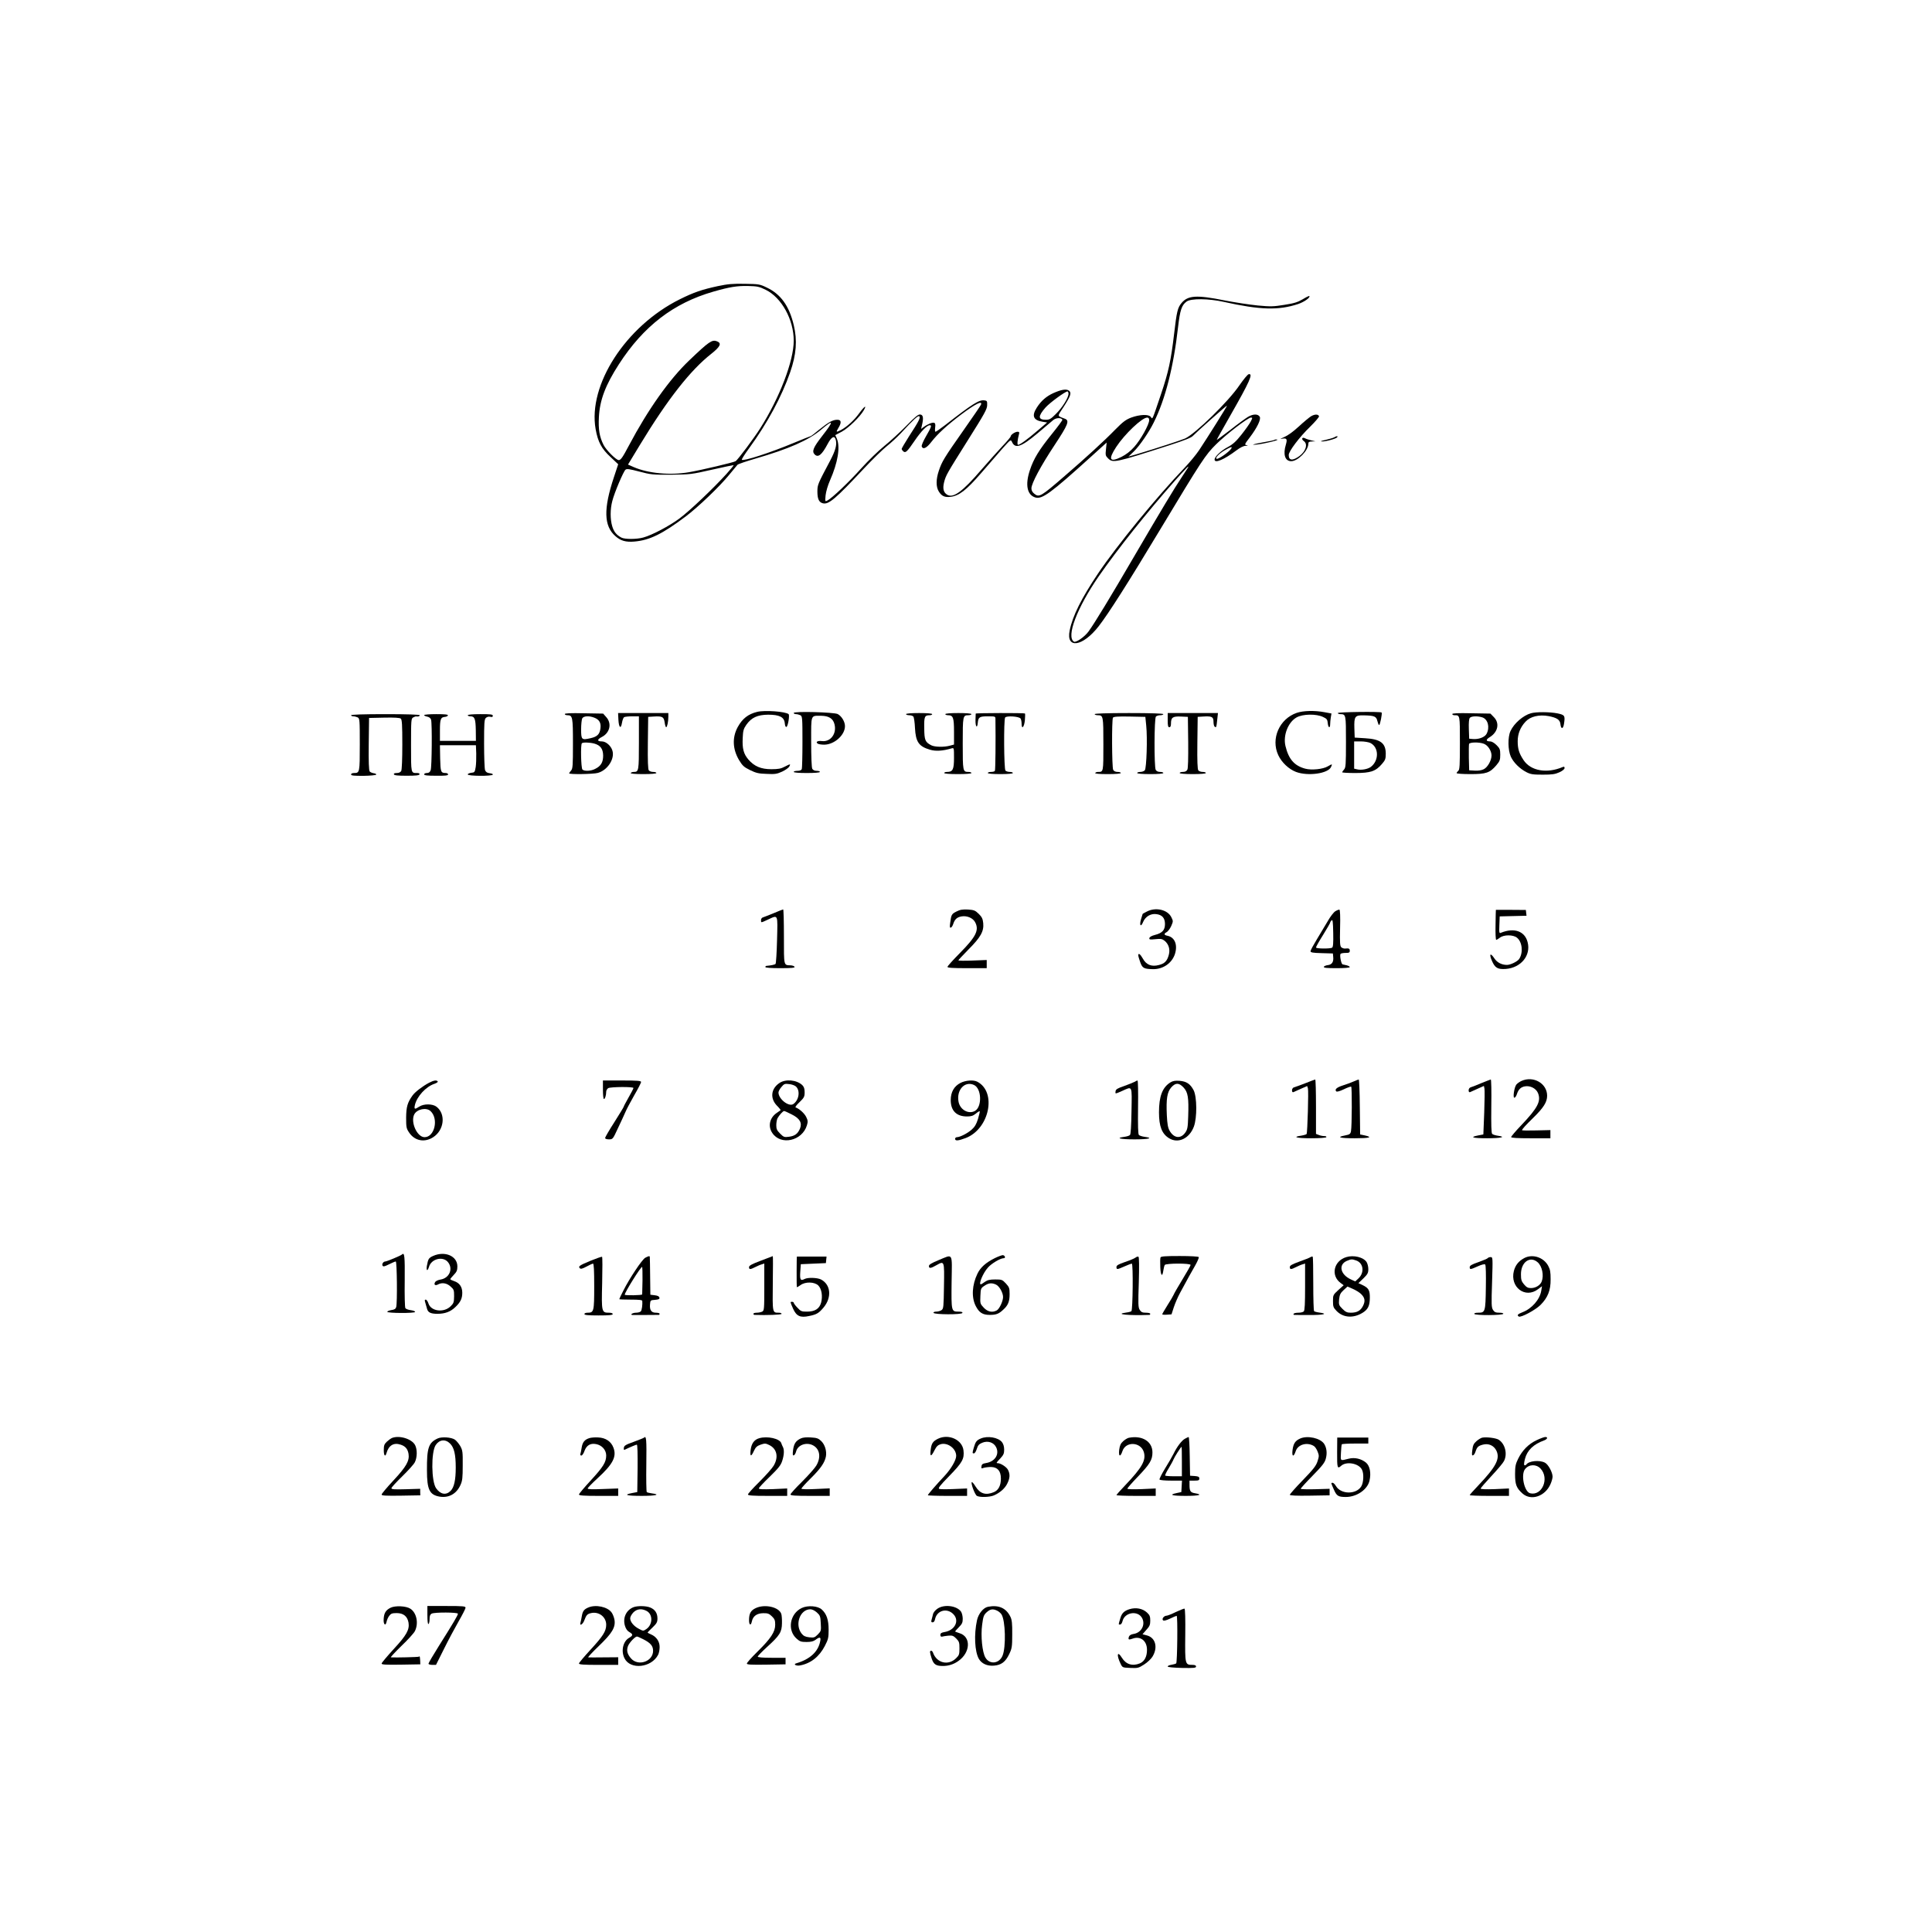 <?xml version="1.0" encoding="UTF-8" standalone="no"?> <svg xmlns="http://www.w3.org/2000/svg" version="1.0" width="1772pt" height="1772pt" viewBox="0 0 1772 1772" preserveAspectRatio="xMidYMid meet"><g transform="translate(0,1772) scale(0.1,-0.1)" fill="#000000" stroke="none"><path d="M6585 15096 c-147 -32 -219 -56 -350 -121 -495 -246 -844 -785 -772 -1191 21 -118 55 -181 138 -257 l69 -65 -39 -118 c-97 -291 -93 -448 13 -541 48 -43 96 -57 175 -50 139 12 256 69 470 230 114 86 309 272 398 381 37 45 71 86 77 93 6 7 81 32 166 57 306 89 486 168 601 265 117 99 120 83 9 -59 -80 -103 -96 -140 -68 -168 32 -32 66 -4 119 96 36 68 64 81 75 36 11 -44 -3 -96 -52 -189 -116 -219 -116 -220 -117 -282 0 -69 14 -100 50 -109 53 -14 116 40 377 319 77 82 171 174 210 205 39 31 95 83 126 116 120 130 162 168 172 158 12 -12 -4 -45 -94 -183 -37 -58 -68 -111 -68 -116 0 -6 7 -16 15 -23 21 -17 34 -5 107 102 58 85 111 138 136 138 20 0 14 -17 -34 -100 -26 -45 -44 -86 -40 -95 12 -31 45 -15 90 44 56 72 140 149 269 247 133 100 201 134 184 92 -2 -7 -74 -112 -159 -233 -179 -255 -199 -288 -227 -372 -27 -79 -27 -148 -1 -190 26 -43 54 -56 107 -50 79 9 146 61 282 218 68 79 157 181 197 227 74 82 74 83 86 58 29 -64 84 -46 231 77 66 56 133 112 148 125 27 21 71 23 83 3 3 -4 -40 -62 -95 -130 -119 -147 -169 -229 -203 -333 -45 -134 -26 -229 51 -251 61 -18 143 42 505 370 l148 134 -6 -60 c-6 -55 -5 -61 19 -85 45 -44 61 -41 559 119 145 47 204 70 220 88 30 32 305 277 312 277 5 0 -175 -287 -256 -409 -28 -42 -88 -114 -133 -161 -255 -266 -621 -713 -794 -970 -152 -227 -233 -388 -260 -522 -36 -172 118 -151 265 37 90 115 273 403 569 895 377 626 410 677 509 775 92 91 292 245 319 245 16 0 16 -2 -2 -37 -11 -21 -49 -75 -85 -120 -50 -63 -78 -88 -126 -114 -62 -33 -120 -88 -120 -114 0 -38 87 -1 200 84 33 25 66 42 85 42 22 1 24 3 8 6 -20 4 -18 9 29 70 69 91 106 168 92 191 -17 27 -60 26 -107 -1 -23 -14 -97 -68 -164 -121 -68 -52 -123 -93 -123 -90 0 3 56 103 125 224 178 312 211 386 168 378 -10 -2 -48 -48 -86 -103 -100 -148 -404 -444 -498 -487 -40 -17 -251 -86 -436 -142 l-83 -24 50 48 c51 49 139 177 182 265 106 212 182 511 223 875 18 156 33 201 78 234 40 30 203 28 342 -3 333 -74 500 -79 680 -20 57 19 116 61 104 74 -3 2 -30 -11 -61 -30 -46 -27 -78 -37 -168 -51 -98 -16 -126 -17 -243 -6 -72 7 -211 28 -307 47 -255 51 -334 46 -393 -24 -36 -43 -44 -77 -68 -281 -29 -246 -51 -349 -120 -554 -85 -251 -77 -233 -94 -210 -19 26 -101 23 -180 -6 -49 -19 -75 -38 -145 -109 -103 -106 -277 -265 -464 -426 -219 -190 -235 -199 -279 -164 -18 14 -27 30 -27 50 0 45 86 206 214 399 122 185 137 222 94 239 -75 29 -73 17 -12 110 65 101 74 129 48 148 -24 18 -70 10 -144 -23 -63 -29 -111 -70 -151 -133 -48 -75 -32 -115 52 -129 l43 -7 -88 -75 c-92 -79 -162 -130 -179 -130 -9 0 -5 46 9 98 5 17 2 22 -13 22 -22 0 -63 -27 -63 -42 0 -6 -33 -45 -73 -87 -39 -42 -128 -140 -196 -219 -176 -205 -260 -265 -316 -228 -32 21 -40 56 -26 113 17 65 23 75 219 387 151 240 176 284 176 320 1 37 -1 41 -26 44 -49 6 -109 -32 -361 -228 -43 -33 -82 -60 -87 -60 -4 0 -6 17 -3 39 4 27 1 40 -9 43 -15 6 -59 -11 -97 -39 l-23 -17 8 34 c16 67 11 95 -15 98 -19 3 -45 -18 -131 -106 -59 -60 -150 -143 -201 -184 -52 -42 -146 -133 -209 -203 -114 -127 -267 -272 -310 -295 -23 -12 -23 -12 -18 46 4 36 20 91 41 139 71 161 95 303 63 380 l-15 34 60 32 c61 33 168 137 202 197 30 53 4 36 -43 -29 -46 -64 -114 -125 -167 -153 -45 -23 -47 -21 -24 18 31 50 28 76 -9 76 -42 0 -82 -22 -167 -91 -39 -33 -74 -59 -77 -59 -3 0 -75 -29 -160 -64 -211 -88 -458 -168 -472 -153 -4 3 27 52 69 109 167 230 296 469 374 693 57 164 67 293 33 434 -42 176 -120 284 -248 344 -64 31 -73 32 -202 34 -110 2 -155 -2 -245 -21z m438 -34 c146 -72 257 -273 257 -467 0 -185 -129 -522 -307 -803 -59 -93 -206 -289 -226 -302 -20 -12 -308 -80 -427 -101 -174 -30 -375 -11 -508 47 l-52 23 109 180 c256 422 464 686 655 836 83 66 98 97 51 115 -44 17 -73 -3 -253 -175 -182 -173 -380 -453 -553 -780 -57 -108 -75 -135 -94 -135 -24 0 -116 93 -139 139 -38 75 -49 143 -43 255 8 157 60 294 184 486 225 348 500 560 865 665 150 43 217 54 319 52 85 -2 103 -6 162 -35z m2777 -954 c0 -36 -57 -127 -116 -185 -46 -46 -58 -53 -92 -53 -72 0 -73 32 -3 112 39 44 181 148 202 148 5 0 9 -10 9 -22z m740 -242 c0 -40 -79 -181 -137 -245 -36 -41 -75 -70 -118 -92 -108 -53 -123 -24 -47 92 77 117 236 269 284 269 12 0 18 -7 18 -24z m753 -260 c-17 -29 -117 -100 -134 -94 -18 6 22 48 74 78 57 33 72 37 60 16z m-4631 -234 c-116 -128 -331 -333 -427 -405 -93 -70 -256 -156 -335 -177 -61 -17 -169 -17 -200 -1 -46 24 -70 54 -85 105 -19 64 -19 156 1 231 19 76 102 271 121 287 12 10 38 6 126 -17 106 -28 122 -30 292 -29 175 2 186 3 375 46 107 24 197 43 199 42 2 -2 -28 -39 -67 -82z m4232 56 c-4 -7 -29 -44 -54 -83 -71 -106 -195 -313 -430 -715 -226 -388 -370 -625 -427 -703 -36 -49 -115 -103 -133 -92 -73 45 29 312 228 600 170 245 443 588 700 878 104 116 135 148 116 115z"></path><path d="M12023 13901 c-17 -11 -68 -53 -112 -94 -51 -47 -100 -82 -133 -96 -29 -12 -41 -19 -26 -16 50 10 57 0 42 -52 -28 -91 -8 -153 49 -153 61 0 157 98 157 160 0 16 7 20 33 21 l32 1 -38 9 c-21 5 -47 13 -57 19 -28 15 -37 -8 -11 -26 38 -27 18 -93 -41 -137 -62 -45 -98 -42 -98 10 0 34 97 163 197 260 47 46 83 89 81 95 -7 21 -41 20 -75 -1z"></path><path d="M12237 13709 c-10 -6 -46 -16 -80 -24 -42 -9 -52 -14 -31 -14 36 -1 131 26 139 39 8 13 -5 12 -28 -1z"></path><path d="M11688 13685 c-2 -3 -54 -14 -114 -24 -60 -11 -94 -20 -76 -20 18 -1 67 6 108 15 81 16 130 32 103 33 -9 1 -18 -1 -21 -4z"></path><path d="M6945 11191 c-84 -21 -135 -61 -179 -140 -51 -95 -47 -200 11 -300 33 -54 45 -66 102 -94 55 -27 79 -33 153 -35 76 -4 94 -1 142 21 30 14 59 35 65 46 15 26 10 26 -42 -1 -33 -18 -59 -23 -122 -23 -95 0 -157 26 -211 89 -44 51 -57 101 -52 197 3 67 7 83 33 121 47 67 103 92 200 93 105 0 148 -22 153 -79 2 -23 8 -36 15 -33 14 4 31 107 20 117 -29 24 -217 38 -288 21z"></path><path d="M11894 11182 c-160 -55 -240 -238 -170 -388 31 -67 97 -129 163 -154 110 -41 294 -15 321 45 14 30 12 30 -30 6 -43 -26 -150 -37 -207 -21 -100 27 -152 87 -181 208 -23 97 24 218 102 262 57 32 181 34 243 4 35 -16 40 -24 43 -57 4 -43 22 -51 22 -9 0 15 3 43 6 63 l6 35 -65 12 c-91 17 -193 14 -253 -6z"></path><path d="M7280 11181 c0 -6 9 -11 21 -11 11 0 29 -5 40 -10 18 -10 19 -24 19 -245 0 -128 -3 -240 -6 -249 -4 -10 -18 -16 -40 -16 -19 0 -34 -4 -34 -10 0 -6 47 -10 120 -10 73 0 120 4 120 10 0 6 -13 10 -30 10 -19 0 -33 7 -40 19 -6 12 -10 109 -10 246 0 257 -7 240 92 240 70 -1 109 -25 122 -78 22 -87 -37 -164 -116 -154 -40 5 -61 -9 -37 -24 8 -5 34 -9 58 -9 92 0 191 87 191 170 0 41 -31 92 -67 111 -36 17 -403 27 -403 10z"></path><path d="M12270 11180 c0 -5 10 -10 23 -10 52 -1 52 -2 52 -254 0 -209 -2 -236 -17 -253 -10 -11 -18 -23 -18 -26 0 -4 54 -7 120 -7 141 0 188 16 245 83 31 36 35 47 35 96 -1 96 -49 132 -190 140 l-95 6 -3 86 c-3 108 5 120 86 118 98 -2 115 -9 125 -52 5 -20 12 -37 16 -37 9 0 30 108 23 115 -10 10 -402 5 -402 -5z m300 -275 c78 -40 79 -161 3 -219 -28 -21 -90 -32 -127 -22 l-26 6 0 125 0 125 60 0 c35 0 74 -7 90 -15z"></path><path d="M14041 11178 c-71 -20 -155 -93 -187 -163 -26 -56 -24 -174 3 -235 25 -54 81 -110 143 -142 39 -20 59 -23 150 -23 87 0 113 4 153 22 28 13 47 28 47 39 0 12 -5 14 -17 9 -145 -62 -293 -36 -359 63 -41 62 -54 103 -54 173 0 68 24 129 72 180 44 48 124 67 212 51 76 -15 104 -33 108 -74 5 -49 26 -46 33 5 11 73 7 80 -60 94 -71 14 -196 15 -244 1z"></path><path d="M5180 11171 c0 -6 11 -11 24 -11 48 0 51 -16 51 -261 0 -202 -2 -229 -17 -246 -10 -11 -18 -23 -18 -26 0 -11 222 -8 263 4 89 24 157 129 134 204 -13 45 -59 85 -97 85 -45 0 -45 17 -1 40 75 38 94 124 42 182 l-29 33 -176 3 c-122 3 -176 0 -176 -7z m275 -35 c43 -18 59 -48 52 -98 -7 -53 -29 -75 -92 -89 -80 -18 -85 -14 -85 81 0 45 5 90 10 101 13 23 65 26 115 5z m-4 -236 c56 -16 80 -48 81 -110 0 -61 -20 -96 -73 -122 -39 -21 -100 -23 -117 -6 -13 13 -18 229 -5 241 10 10 73 8 114 -3z"></path><path d="M5672 11118 c4 -73 23 -89 33 -26 4 24 13 46 19 50 6 4 39 8 74 8 l62 0 0 -243 c0 -257 -2 -267 -46 -267 -13 0 -26 -4 -29 -10 -4 -6 37 -10 114 -10 74 0 121 4 121 10 0 6 -13 10 -29 10 -16 0 -34 6 -40 14 -8 9 -11 85 -9 252 l3 239 49 3 c81 5 94 -2 102 -53 3 -25 10 -45 14 -45 9 0 20 51 20 96 l0 34 -230 0 -231 0 3 -62z"></path><path d="M8310 11170 c0 -5 13 -10 29 -10 16 0 33 -6 38 -12 6 -7 13 -55 15 -105 7 -128 35 -169 137 -199 53 -16 117 -12 199 12 22 6 22 5 22 -88 0 -105 -11 -128 -63 -128 -15 0 -27 -4 -27 -10 0 -6 48 -10 125 -10 77 0 125 4 125 10 0 6 -13 10 -28 10 -51 0 -52 6 -52 260 0 254 1 260 52 260 15 0 28 5 28 10 0 6 -47 10 -120 10 -73 0 -120 -4 -120 -10 0 -5 11 -10 24 -10 48 0 56 -21 56 -150 l0 -119 -37 -10 c-54 -15 -139 -13 -171 3 -56 29 -64 46 -65 156 -2 108 3 120 51 120 12 0 22 5 22 10 0 6 -47 10 -120 10 -73 0 -120 -4 -120 -10z"></path><path d="M8949 11175 c0 -3 -1 -30 -2 -60 -1 -61 16 -81 21 -25 5 53 16 60 93 60 65 0 69 -1 69 -22 3 -208 0 -470 -5 -478 -3 -6 -19 -10 -36 -10 -16 0 -29 -4 -29 -10 0 -6 45 -10 115 -10 70 0 115 4 115 10 0 6 -13 10 -28 10 -15 0 -33 5 -40 12 -14 14 -17 465 -3 487 12 18 129 11 142 -10 5 -8 9 -29 9 -47 0 -57 24 -31 30 32 3 32 3 59 1 62 -6 6 -451 5 -452 -1z"></path><path d="M10040 11170 c0 -5 13 -10 28 -10 51 0 52 -6 52 -266 0 -259 1 -254 -50 -254 -10 0 -22 -4 -25 -10 -4 -6 37 -10 114 -10 74 0 121 4 121 10 0 6 -13 10 -30 10 -19 0 -33 7 -40 19 -12 23 -14 460 -2 479 7 9 44 12 153 10 l144 -3 8 -80 c12 -114 3 -391 -13 -410 -7 -8 -25 -15 -41 -15 -16 0 -29 -4 -29 -10 0 -6 47 -10 120 -10 73 0 120 4 120 10 0 6 -13 10 -30 10 -19 0 -33 7 -40 19 -15 29 -14 473 2 489 7 7 25 12 40 12 15 0 28 5 28 10 0 6 -112 10 -315 10 -203 0 -315 -4 -315 -10z"></path><path d="M10710 11115 c0 -51 3 -65 15 -65 10 0 15 10 15 33 0 57 16 68 90 65 l65 -3 3 -233 c1 -149 -1 -240 -8 -252 -7 -13 -21 -20 -40 -20 -17 0 -30 -4 -30 -10 0 -6 47 -10 120 -10 73 0 120 4 120 10 0 6 -13 10 -29 10 -16 0 -34 6 -40 14 -8 9 -11 85 -9 252 l3 239 49 3 c81 5 96 -2 96 -48 0 -21 5 -42 11 -45 15 -10 16 -7 23 63 l7 62 -231 0 -230 0 0 -65z"></path><path d="M13320 11171 c0 -6 9 -11 19 -11 52 0 51 6 51 -255 0 -203 -2 -245 -15 -255 -8 -7 -15 -16 -15 -21 0 -5 56 -9 125 -9 146 0 179 11 239 81 32 38 36 49 36 97 0 48 -4 58 -34 88 -21 21 -44 34 -59 34 -40 0 -41 16 -3 39 76 47 92 129 37 184 l-31 32 -175 3 c-121 3 -175 0 -175 -7z m277 -31 c50 -18 69 -90 38 -150 -17 -32 -73 -53 -128 -48 l-32 3 -3 88 c-2 57 1 94 9 103 14 17 74 18 116 4z m11 -241 c38 -13 72 -65 72 -108 0 -45 -35 -108 -71 -126 -19 -10 -49 -15 -82 -13 l-52 3 -3 114 c-1 63 0 121 2 128 7 16 90 18 134 2z"></path><path d="M3220 11160 c0 -5 9 -10 21 -10 11 0 29 -5 40 -10 18 -10 19 -24 19 -248 0 -256 -1 -262 -52 -262 -17 0 -28 -5 -28 -13 0 -11 25 -13 113 -13 62 1 114 6 117 11 3 6 -7 11 -22 13 -14 2 -31 9 -37 16 -8 9 -11 91 -9 252 l3 239 139 3 c93 2 143 -1 152 -9 11 -9 14 -57 14 -236 0 -135 -4 -232 -10 -244 -7 -12 -21 -19 -41 -19 -20 0 -29 -4 -26 -12 3 -10 35 -13 117 -13 82 0 114 3 118 13 2 7 -6 12 -21 12 -59 0 -57 -9 -57 256 0 231 1 244 20 254 10 6 23 10 27 9 19 -3 33 2 33 11 0 6 -112 10 -315 10 -203 0 -315 -4 -315 -10z"></path><path d="M3890 11161 c0 -5 13 -11 29 -14 18 -4 31 -14 35 -29 10 -38 7 -435 -4 -462 -7 -19 -17 -26 -35 -26 -14 0 -25 -6 -25 -12 0 -10 29 -13 110 -13 83 -1 110 2 110 12 0 7 -10 13 -22 13 -45 0 -48 10 -51 136 l-2 119 165 0 165 0 3 -76 c1 -43 -1 -99 -5 -125 -8 -46 -10 -49 -41 -52 -17 -2 -32 -9 -32 -15 0 -16 222 -17 230 -2 3 6 -10 11 -28 13 -24 3 -35 10 -43 28 -5 14 -9 124 -9 244 0 189 2 221 16 235 11 10 25 14 40 11 17 -5 24 -2 24 9 0 13 -19 15 -115 15 -70 0 -115 -4 -115 -10 0 -5 11 -10 24 -10 40 0 48 -23 50 -128 l1 -97 -165 0 -165 0 0 97 c0 103 7 120 47 123 12 1 24 7 26 13 3 9 -27 12 -107 12 -61 0 -111 -4 -111 -9z"></path><path d="M7095 9344 c-44 -18 -88 -35 -97 -38 -10 -2 -18 -13 -18 -25 0 -26 -3 -26 62 4 97 45 91 56 85 -186 -3 -116 -9 -215 -14 -220 -7 -7 -40 -14 -85 -18 -5 -1 -8 -5 -8 -11 0 -6 52 -10 136 -10 102 0 135 3 132 12 -3 7 -19 13 -36 14 -65 3 -62 -11 -62 264 0 137 -3 249 -7 249 -5 -1 -44 -16 -88 -35z"></path><path d="M8773 9360 c-45 -23 -48 -28 -58 -104 -5 -37 -4 -47 6 -44 7 2 17 17 22 34 14 43 35 62 77 69 50 8 104 -15 124 -54 38 -72 8 -132 -139 -281 -63 -64 -115 -121 -115 -128 0 -9 47 -12 180 -12 l180 0 0 38 0 37 -130 -5 c-72 -3 -130 -2 -130 2 0 3 42 48 93 100 111 111 142 166 135 240 -4 41 -12 57 -41 86 -33 32 -43 36 -99 40 -50 2 -72 -1 -105 -18z"></path><path d="M10518 9359 c-21 -11 -38 -20 -38 -22 0 -1 -7 -23 -15 -49 -17 -58 -1 -76 20 -23 21 49 69 77 119 71 55 -6 81 -36 81 -91 0 -56 -25 -83 -92 -100 -30 -8 -49 -18 -51 -29 -3 -14 4 -15 55 -10 50 5 62 3 85 -15 37 -30 52 -79 38 -129 -15 -56 -38 -80 -91 -93 -67 -18 -116 2 -147 59 -23 41 -42 55 -42 30 0 -7 8 -35 18 -63 20 -55 33 -62 117 -64 92 -1 173 54 201 138 27 84 0 154 -67 168 -34 7 -37 18 -8 34 11 6 30 31 41 55 19 44 19 46 1 82 -34 69 -144 94 -225 51z"></path><path d="M12247 9362 c-15 -9 -47 -51 -70 -92 -24 -41 -69 -116 -100 -167 -31 -51 -57 -99 -57 -107 0 -12 19 -16 103 -18 l102 -3 3 -32 c5 -46 -12 -71 -50 -75 -17 -2 -33 -9 -36 -15 -3 -10 25 -13 117 -13 72 0 121 4 121 10 0 5 -12 12 -27 16 -16 3 -33 7 -39 9 -13 4 -28 81 -19 96 4 5 24 9 46 9 32 0 39 3 39 20 0 20 -9 24 -43 20 -10 -1 -25 4 -34 11 -13 11 -15 38 -12 178 3 104 0 166 -6 168 -5 1 -22 -5 -38 -15z m-29 -334 c-19 -11 -148 -10 -148 2 0 6 29 58 65 115 36 58 65 109 65 113 0 5 6 14 13 21 10 10 13 -13 15 -115 2 -95 -1 -129 -10 -136z"></path><path d="M13720 9375 c-1 0 -2 -62 -3 -137 -2 -76 1 -138 6 -138 5 0 20 9 34 20 36 28 121 28 156 0 49 -39 59 -136 21 -195 -15 -23 -79 -55 -112 -55 -49 0 -91 22 -116 60 -37 56 -50 41 -22 -23 28 -65 53 -79 127 -74 140 11 232 124 200 246 -26 101 -123 135 -244 86 -16 -7 -18 -1 -15 71 l3 79 123 3 123 3 -3 26 -3 27 -138 1 c-75 0 -137 0 -137 0z"></path><path d="M11970 7784 c-47 -18 -93 -35 -102 -37 -10 -3 -18 -15 -18 -27 0 -14 5 -20 13 -17 6 3 38 17 69 31 l57 25 7 -21 c7 -22 -4 -407 -12 -419 -2 -4 -25 -11 -49 -15 -86 -12 -44 -24 89 -24 79 0 137 4 141 10 3 6 -5 10 -19 10 -13 0 -36 4 -50 10 l-26 10 0 250 c0 137 -3 249 -7 249 -5 -1 -46 -16 -93 -35z"></path><path d="M12413 7800 c-22 -10 -67 -26 -98 -36 -56 -18 -76 -37 -59 -54 6 -6 34 2 69 19 33 16 63 27 68 24 8 -5 7 -365 -2 -408 -5 -26 -12 -31 -54 -39 -83 -16 -51 -26 88 -26 137 0 169 9 93 26 l-43 9 -3 253 c-1 138 -6 252 -10 251 -4 0 -26 -9 -49 -19z"></path><path d="M13585 7785 c-44 -19 -88 -36 -97 -38 -10 -3 -18 -15 -18 -27 0 -14 5 -20 13 -17 6 3 38 17 69 31 l58 26 5 -23 c3 -12 2 -112 -2 -222 l-8 -200 -47 -9 c-83 -16 -52 -26 81 -26 128 0 180 12 100 23 -23 3 -47 11 -53 17 -8 8 -10 83 -8 256 2 134 0 243 -5 243 -4 -1 -44 -16 -88 -34z"></path><path d="M13955 7806 c-16 -7 -37 -22 -46 -32 -21 -24 -36 -128 -18 -122 7 2 17 17 22 34 14 42 35 63 72 70 49 9 103 -18 121 -61 30 -74 -1 -135 -150 -292 -53 -55 -96 -106 -96 -112 0 -8 56 -11 180 -11 l180 0 0 38 0 37 -130 -3 c-71 -2 -130 -1 -130 2 0 9 32 45 103 114 95 93 127 144 127 202 0 113 -125 185 -235 136z"></path><path d="M3935 7789 c-60 -32 -128 -84 -151 -116 -47 -66 -58 -104 -59 -204 0 -87 2 -99 27 -136 50 -76 140 -95 220 -44 102 65 119 212 32 280 -36 28 -117 29 -159 1 -41 -27 -48 -25 -40 13 18 80 101 171 181 197 19 7 32 16 29 21 -10 15 -38 10 -80 -12z m14 -260 c76 -71 37 -239 -55 -239 -69 0 -131 140 -94 210 26 48 111 65 149 29z"></path><path d="M5530 7725 c0 -47 4 -85 9 -85 10 0 21 34 21 67 0 12 9 27 19 33 24 12 231 14 231 1 0 -5 -20 -44 -45 -87 -25 -44 -45 -82 -45 -86 0 -3 -38 -66 -85 -140 -47 -73 -85 -139 -85 -145 0 -8 14 -13 35 -13 35 0 36 1 83 103 27 56 57 122 68 147 10 25 47 94 81 154 35 60 63 115 63 122 0 11 -33 14 -175 14 l-175 0 0 -85z"></path><path d="M7149 7787 c-78 -52 -88 -141 -23 -208 21 -21 36 -40 33 -42 -2 -2 -19 -14 -37 -26 -63 -44 -80 -121 -39 -182 78 -118 275 -74 318 70 10 33 9 45 -7 77 -17 34 -63 75 -97 87 -6 2 10 24 36 48 42 41 47 50 47 91 0 33 -6 50 -22 66 -52 48 -152 57 -209 19z m151 -32 c42 -38 28 -127 -25 -162 -42 -26 -135 48 -135 107 0 10 12 33 27 50 24 29 31 32 70 27 24 -2 52 -12 63 -22z m-39 -256 c75 -37 98 -78 76 -131 -20 -47 -47 -67 -100 -74 -43 -6 -49 -4 -82 29 -29 29 -35 42 -35 77 0 23 5 51 11 63 15 28 50 67 61 67 5 0 36 -14 69 -31z"></path><path d="M8810 7788 c-59 -30 -90 -84 -90 -158 0 -97 52 -150 149 -150 39 0 56 6 81 26 17 15 33 24 36 22 2 -3 -5 -34 -16 -71 -15 -48 -30 -73 -57 -97 -39 -35 -107 -69 -135 -70 -10 0 -18 -7 -18 -15 0 -21 28 -19 97 7 218 83 288 423 106 517 -35 18 -105 13 -153 -11z m123 -19 c71 -32 76 -202 8 -239 -59 -31 -134 11 -149 83 -22 109 56 195 141 156z"></path><path d="M10405 7797 c-11 -6 -54 -23 -95 -38 -59 -20 -76 -30 -78 -47 -4 -27 -6 -27 62 3 94 42 88 54 84 -185 -2 -138 -7 -213 -14 -220 -6 -7 -30 -14 -53 -17 -84 -11 -37 -23 94 -23 131 0 178 12 94 23 -23 3 -47 11 -53 17 -8 8 -10 83 -8 256 2 134 0 244 -5 244 -4 0 -17 -6 -28 -13z"></path><path d="M10734 7792 c-73 -46 -104 -128 -104 -274 0 -129 27 -198 93 -238 83 -51 186 -3 227 107 30 81 29 271 -2 333 -31 59 -66 82 -130 87 -40 3 -61 -1 -84 -15z m122 -47 c40 -43 48 -94 42 -264 -3 -102 -7 -121 -27 -149 -42 -60 -105 -52 -144 18 -15 26 -21 61 -25 141 -7 151 3 212 40 255 40 45 71 45 114 -1z"></path><path d="M3687 6214 c-10 -10 -139 -64 -153 -64 -18 0 -34 -24 -25 -39 7 -10 19 -7 59 13 28 14 56 26 62 26 11 0 15 -377 4 -418 -5 -17 -16 -24 -46 -28 -21 -4 -37 -11 -36 -16 5 -13 251 -14 255 -1 2 6 -15 13 -38 16 -23 3 -46 11 -51 19 -5 7 -8 121 -6 252 2 225 -2 263 -25 240z"></path><path d="M3973 6201 c-42 -19 -46 -27 -58 -93 -7 -46 7 -50 20 -6 22 72 125 98 172 44 52 -61 16 -149 -67 -162 -24 -4 -45 -14 -50 -25 -13 -23 3 -34 29 -19 36 19 79 12 113 -19 31 -27 33 -34 33 -90 -1 -55 -4 -65 -32 -92 -61 -61 -179 -47 -203 25 -6 20 -18 36 -25 36 -11 0 -11 -7 -3 -32 5 -18 12 -42 15 -53 9 -33 34 -45 95 -45 70 0 121 19 166 63 46 44 62 78 62 130 0 54 -26 91 -75 107 -19 6 -35 14 -35 18 0 3 15 21 33 40 26 27 32 41 32 77 0 95 -114 144 -222 96z"></path><path d="M9125 6181 c-84 -42 -132 -85 -160 -143 -50 -104 -56 -217 -16 -296 31 -61 64 -82 128 -82 60 0 84 9 126 49 43 39 57 74 57 141 0 55 -3 64 -34 98 -33 35 -37 37 -98 37 -49 0 -70 -5 -95 -22 -17 -13 -34 -23 -37 -23 -23 0 20 104 65 154 32 37 114 86 145 86 19 0 13 24 -7 28 -8 1 -41 -11 -74 -27z m10 -243 c31 -14 65 -75 65 -115 -1 -39 -34 -109 -58 -122 -41 -22 -83 -13 -119 25 -33 35 -34 39 -31 107 3 69 4 72 37 94 38 26 67 29 106 11z"></path><path d="M5420 6158 c-106 -44 -119 -53 -102 -70 9 -9 23 -5 61 15 27 15 54 27 60 27 8 0 11 -62 11 -209 0 -231 -3 -241 -61 -241 -16 0 -29 -5 -29 -12 0 -10 33 -13 130 -13 97 0 130 3 130 13 0 7 -14 12 -34 12 -68 0 -70 5 -63 272 3 131 3 239 -1 241 -4 2 -50 -14 -102 -35z"></path><path d="M5918 6184 c-29 -16 -144 -188 -201 -302 -21 -40 -37 -75 -37 -78 0 -2 47 -4 105 -4 77 0 105 -3 106 -12 3 -35 -4 -84 -13 -95 -6 -7 -25 -13 -44 -13 -31 0 -61 -19 -32 -21 12 0 224 0 241 1 4 0 7 5 7 10 0 6 -16 10 -35 10 -41 0 -58 24 -53 78 3 36 4 37 46 40 34 3 43 7 40 20 -2 12 -16 19 -43 22 l-40 5 -2 165 c-1 91 -2 171 -3 178 0 15 -7 14 -42 -4z m-25 -206 c-2 -68 -3 -126 -3 -130 0 -9 -160 -11 -160 -3 0 22 146 255 159 255 3 0 5 -55 4 -122z"></path><path d="M6978 6157 c-83 -31 -108 -45 -108 -59 0 -23 11 -23 58 1 20 10 47 22 60 25 l22 7 0 -215 c0 -203 -1 -216 -19 -226 -11 -5 -33 -10 -50 -10 -17 0 -31 -4 -31 -10 0 -5 5 -10 10 -10 114 -4 245 1 248 9 2 6 -9 11 -25 11 -59 0 -58 -4 -55 270 2 137 2 250 0 249 -1 0 -51 -19 -110 -42z"></path><path d="M7309 6195 c-3 0 -3 -277 -1 -280 3 -2 18 6 34 18 44 33 128 31 163 -3 31 -31 42 -98 26 -158 -16 -56 -56 -82 -130 -82 -49 0 -57 3 -87 36 -19 19 -34 40 -34 45 0 5 -7 9 -15 9 -19 0 -19 2 9 -63 31 -69 66 -85 148 -67 69 14 88 26 132 78 77 93 66 210 -24 257 -34 17 -122 20 -151 4 -37 -19 -44 -7 -39 67 l5 69 115 5 115 5 3 30 3 30 -136 0 c-74 0 -135 0 -136 0z"></path><path d="M8608 6162 c-65 -27 -88 -41 -88 -54 0 -24 17 -22 69 8 73 41 73 42 69 -192 -3 -190 -4 -207 -22 -220 -11 -8 -33 -14 -49 -14 -17 0 -27 -5 -25 -11 6 -17 260 -18 265 -1 3 8 -8 12 -35 12 -67 0 -67 2 -64 272 4 277 17 256 -120 200z"></path><path d="M10414 6185 c-10 -8 -54 -26 -96 -40 -61 -21 -78 -31 -78 -46 0 -25 6 -24 74 6 31 14 61 25 67 25 13 0 9 -424 -4 -436 -4 -4 -26 -10 -50 -13 -110 -15 22 -28 216 -21 4 0 7 5 7 10 0 6 -18 10 -40 10 -31 0 -43 5 -56 25 -15 23 -16 51 -9 254 4 143 3 231 -3 234 -5 4 -18 0 -28 -8z"></path><path d="M10644 6187 c-3 -8 -4 -47 -2 -88 3 -79 19 -97 28 -32 3 21 9 44 13 51 11 16 237 17 237 0 0 -6 -34 -66 -75 -133 -41 -67 -77 -130 -81 -141 -4 -10 -29 -53 -56 -95 -26 -42 -48 -79 -48 -83 0 -4 19 -6 43 -4 l42 3 21 65 c12 36 38 97 59 135 70 130 98 180 137 248 21 37 36 72 33 77 -4 6 -75 10 -176 10 -133 0 -171 -3 -175 -13z"></path><path d="M12020 6190 c-8 -6 -54 -24 -102 -41 -68 -25 -88 -36 -88 -50 0 -24 11 -24 58 0 20 10 47 22 60 25 l22 7 0 -213 c0 -153 -3 -217 -12 -226 -7 -7 -29 -12 -49 -12 -21 0 -41 -4 -44 -10 -3 -5 -1 -10 4 -10 6 -1 70 -1 141 -1 128 -1 176 11 93 22 -24 3 -46 9 -50 13 -5 4 -8 117 -8 251 0 134 -2 246 -5 249 -3 2 -12 1 -20 -4z"></path><path d="M12348 6190 c-116 -35 -145 -170 -51 -238 l27 -20 -49 -44 c-48 -44 -49 -47 -49 -101 0 -51 3 -60 33 -91 60 -62 153 -69 238 -17 50 31 66 64 67 136 1 71 -11 92 -70 120 l-35 16 46 44 c39 38 45 50 45 85 0 22 -7 51 -16 65 -29 44 -118 66 -186 45z m91 -31 c66 -23 78 -110 21 -164 l-30 -28 -39 18 c-97 44 -118 135 -39 170 41 17 47 18 87 4z m43 -306 c37 -35 42 -66 19 -111 -22 -44 -55 -62 -112 -62 -34 0 -48 7 -76 35 -33 33 -35 39 -31 87 5 43 11 57 41 85 l36 33 48 -21 c26 -11 60 -32 75 -46z"></path><path d="M13980 6181 c-52 -28 -81 -65 -95 -118 -38 -149 105 -257 222 -167 l36 27 -7 -42 c-13 -80 -86 -164 -173 -197 -43 -17 -52 -27 -33 -39 19 -12 153 60 199 106 67 67 94 134 93 235 0 68 -4 91 -23 126 -43 77 -143 109 -219 69z m124 -39 c40 -36 58 -120 36 -176 -13 -34 -55 -60 -98 -60 -28 0 -41 7 -64 34 -24 29 -28 43 -28 93 0 112 84 171 154 109z"></path><path d="M13646 6181 c-3 -5 -42 -21 -86 -37 -61 -21 -80 -32 -80 -46 0 -24 6 -23 75 8 36 16 61 22 67 16 6 -6 8 -93 6 -209 -3 -226 -6 -233 -70 -233 -25 0 -38 -4 -36 -11 5 -15 261 -14 266 1 2 6 -13 10 -37 10 -32 0 -44 5 -57 25 -15 23 -16 51 -9 255 7 227 7 230 -13 230 -12 0 -23 -4 -26 -9z"></path><path d="M3595 4531 c-11 -5 -32 -20 -47 -34 -23 -22 -28 -34 -28 -77 0 -52 14 -67 25 -27 20 70 66 98 129 77 44 -14 65 -39 73 -84 10 -64 -19 -116 -138 -244 -60 -64 -109 -123 -109 -130 0 -10 39 -12 178 -10 l177 3 -1 30 0 30 -132 -4 c-103 -3 -132 -1 -132 9 0 8 45 56 99 109 54 53 107 111 116 130 22 44 23 117 2 157 -30 57 -145 92 -212 65z"></path><path d="M4015 4527 c-85 -39 -100 -86 -99 -292 0 -179 24 -226 117 -242 84 -13 153 25 190 106 18 39 21 66 21 181 1 125 -1 138 -23 178 -14 23 -36 49 -49 58 -33 22 -120 28 -157 11z m113 -47 c37 -37 52 -99 52 -220 0 -115 -15 -182 -47 -214 -42 -42 -93 -33 -133 24 -44 62 -47 330 -4 396 34 51 89 57 132 14z"></path><path d="M5406 4530 c-44 -14 -63 -37 -71 -87 -4 -25 -9 -52 -12 -59 -3 -8 1 -14 9 -14 8 0 21 19 29 43 19 51 54 72 106 62 54 -10 93 -54 93 -105 0 -61 -28 -105 -144 -231 -58 -63 -106 -120 -106 -126 0 -10 43 -13 180 -13 l180 0 0 34 0 34 -140 -5 c-96 -4 -140 -3 -140 5 0 6 40 47 90 93 142 130 178 199 146 282 -21 56 -71 90 -139 93 -29 2 -65 -1 -81 -6z"></path><path d="M5907 4534 c-3 -3 -45 -20 -94 -38 -73 -26 -89 -35 -91 -55 -2 -13 0 -21 5 -19 49 24 107 48 114 48 6 0 8 -87 7 -217 l-3 -218 -47 -9 c-84 -16 -52 -26 87 -26 130 0 178 12 94 23 -22 3 -44 8 -47 12 -4 4 -6 119 -4 256 3 227 0 264 -21 243z"></path><path d="M6964 4529 c-46 -13 -71 -47 -79 -106 -8 -64 4 -68 30 -10 16 34 28 45 62 57 38 13 46 12 77 -3 72 -34 89 -111 42 -190 -13 -23 -72 -89 -130 -147 -58 -57 -106 -110 -106 -117 0 -10 41 -13 180 -13 l180 0 0 34 0 34 -130 -6 c-95 -3 -130 -2 -130 7 0 6 45 54 99 106 80 78 102 105 115 145 18 55 20 102 7 128 -5 9 -12 25 -15 35 -13 42 -127 68 -202 46z"></path><path d="M7345 4527 c-46 -22 -63 -47 -71 -106 -5 -43 -4 -53 7 -49 7 2 17 19 21 36 15 58 90 86 150 58 67 -32 81 -110 35 -188 -14 -24 -73 -90 -131 -148 -58 -57 -106 -110 -106 -117 0 -10 41 -13 180 -13 l180 0 0 34 0 35 -130 -6 c-77 -4 -130 -2 -130 3 0 5 38 48 85 94 92 91 129 145 140 201 9 50 -9 110 -44 143 -24 23 -40 29 -93 32 -41 3 -74 0 -93 -9z"></path><path d="M8603 4524 c-47 -23 -60 -43 -67 -102 -8 -65 4 -66 36 -2 17 34 31 47 56 54 64 18 142 -40 142 -107 0 -39 -46 -118 -107 -184 -81 -86 -153 -170 -153 -177 0 -3 81 -6 180 -6 l180 0 0 34 0 34 -119 -5 c-66 -3 -127 -3 -136 1 -14 5 3 28 92 119 119 122 139 157 130 234 -11 98 -136 155 -234 107z"></path><path d="M8995 4526 c-38 -16 -48 -30 -63 -82 -15 -52 -15 -54 1 -54 8 0 19 18 26 41 10 32 20 44 49 56 52 22 107 4 129 -42 31 -65 -12 -131 -94 -144 -30 -5 -39 -11 -41 -30 -3 -20 -1 -22 20 -14 13 4 43 8 67 8 60 -1 91 -36 91 -106 0 -64 -22 -107 -65 -125 -74 -31 -127 -14 -168 53 -15 25 -31 43 -34 39 -11 -10 29 -116 47 -126 28 -15 116 -12 155 4 56 24 103 65 124 110 25 50 26 86 6 125 -13 26 -67 61 -94 61 -16 0 -14 4 24 44 29 31 35 45 35 80 0 28 -7 52 -20 69 -35 44 -133 60 -195 33z"></path><path d="M10354 4533 c-12 -2 -35 -16 -52 -31 -24 -22 -31 -38 -37 -80 -7 -63 11 -69 30 -11 30 91 167 85 196 -9 22 -75 -15 -141 -173 -307 -43 -45 -78 -84 -78 -88 0 -4 81 -7 180 -7 l180 0 0 34 0 34 -130 -6 c-77 -3 -130 -1 -130 4 0 6 43 55 95 109 112 117 135 155 135 224 0 100 -94 158 -216 134z"></path><path d="M10868 4524 c-29 -15 -73 -73 -105 -139 -11 -22 -45 -82 -77 -133 -31 -51 -54 -97 -51 -102 3 -6 51 -10 106 -10 l100 0 -3 -52 -3 -53 -42 -9 c-77 -16 -45 -26 82 -26 122 0 163 11 86 24 -43 7 -51 19 -51 77 l0 39 45 0 c38 0 45 3 45 19 0 16 -8 20 -42 23 l-43 3 -3 178 c-1 97 -6 177 -10 177 -4 -1 -19 -7 -34 -16z m-28 -209 l0 -135 -73 0 c-41 0 -76 3 -80 6 -3 3 11 34 32 67 20 34 41 71 44 81 8 21 68 116 74 116 2 0 3 -61 3 -135z"></path><path d="M11925 4526 c-45 -20 -62 -45 -70 -105 -8 -62 10 -69 29 -11 20 62 105 86 167 47 10 -6 26 -29 34 -51 14 -35 14 -43 -1 -89 -13 -41 -39 -74 -135 -173 -66 -68 -119 -128 -119 -134 0 -7 60 -10 183 -8 l182 3 0 30 0 30 -132 -4 c-73 -2 -133 0 -133 4 0 5 49 59 109 120 88 90 112 120 121 156 14 50 8 100 -15 136 -35 53 -152 79 -220 49z"></path><path d="M12264 4398 c-1 -142 2 -154 37 -122 48 43 160 23 190 -34 20 -36 16 -123 -7 -157 -48 -74 -185 -71 -230 4 -10 17 -24 31 -31 31 -17 0 -17 2 11 -62 26 -59 40 -68 110 -68 100 0 199 68 217 150 16 70 3 135 -32 165 -44 36 -104 50 -159 36 -79 -20 -75 -24 -71 54 2 39 5 73 8 78 2 4 58 7 124 7 l119 0 0 28 0 27 -143 0 -142 0 -1 -137z"></path><path d="M13594 4534 c-12 -3 -35 -17 -52 -32 -25 -22 -33 -37 -38 -81 -6 -42 -4 -53 6 -49 8 2 18 17 23 34 14 42 25 53 68 64 52 14 101 -8 124 -56 35 -74 -4 -147 -167 -319 -43 -45 -78 -84 -78 -88 0 -4 81 -7 180 -7 l180 0 0 34 0 34 -130 -6 c-79 -3 -130 -1 -130 5 0 5 45 57 99 115 55 59 107 120 115 137 34 65 11 158 -48 196 -25 16 -113 27 -152 19z"></path><path d="M14092 4510 c-72 -34 -130 -92 -168 -170 -23 -47 -28 -68 -28 -140 0 -97 12 -128 69 -179 79 -69 207 -25 256 87 11 24 19 55 19 68 0 40 -40 114 -71 129 -50 26 -148 16 -170 -18 -4 -5 -11 -8 -17 -6 -6 3 -4 24 5 59 20 78 78 134 176 169 30 12 37 31 10 31 -10 0 -46 -13 -81 -30z m38 -260 c83 -89 14 -253 -96 -226 -54 14 -87 172 -46 222 36 45 102 47 142 4z"></path><path d="M3582 2974 c-44 -22 -60 -49 -63 -103 -4 -51 18 -70 27 -24 3 16 14 40 24 53 16 21 27 25 69 25 61 0 98 -30 108 -88 10 -64 -18 -115 -137 -243 -60 -66 -110 -125 -110 -132 0 -10 39 -12 178 -10 l177 3 -1 30 c-3 45 -3 47 -13 40 -8 -4 -213 -9 -256 -6 -5 1 38 47 96 104 59 56 114 117 124 136 36 71 17 168 -41 206 -39 26 -140 30 -182 9z"></path><path d="M3920 2904 c0 -54 4 -83 10 -79 6 3 10 24 10 45 0 29 5 42 19 50 27 14 241 13 241 -1 0 -13 -36 -75 -172 -291 -54 -86 -98 -161 -98 -167 0 -6 16 -11 35 -11 l34 0 74 148 c40 81 101 195 135 254 34 59 62 114 62 122 0 14 -23 16 -175 16 l-175 0 0 -86z"></path><path d="M5395 2976 c-39 -17 -51 -33 -59 -81 -4 -22 -9 -48 -12 -57 -11 -36 22 -17 35 20 19 51 28 60 67 68 70 13 134 -38 134 -108 0 -59 -29 -104 -144 -229 -58 -63 -106 -120 -106 -126 0 -10 43 -13 180 -13 l180 0 0 35 0 35 -132 -1 c-73 -1 -137 -1 -143 0 -5 1 38 47 97 104 122 117 155 171 144 240 -4 22 -15 52 -26 67 -37 53 -147 76 -215 46z"></path><path d="M5810 2979 c-67 -27 -100 -98 -78 -171 8 -27 22 -47 40 -57 36 -20 35 -32 -2 -53 -56 -32 -76 -121 -42 -188 53 -107 246 -87 308 32 8 15 14 47 14 72 0 51 -30 95 -80 116 -16 7 -30 14 -30 16 0 3 20 24 45 47 38 37 45 49 45 83 0 48 -22 82 -66 100 -38 16 -117 17 -154 3z m120 -34 c60 -31 58 -128 -4 -168 -25 -17 -28 -17 -65 3 -47 24 -81 64 -81 97 0 14 13 37 29 54 33 33 75 38 121 14z m-30 -260 c67 -34 90 -61 90 -106 0 -99 -139 -146 -204 -68 -34 40 -41 72 -26 112 12 31 65 87 82 87 5 0 31 -11 58 -25z"></path><path d="M6932 2971 c-47 -22 -62 -50 -62 -112 0 -46 18 -52 26 -10 10 48 46 74 103 75 42 1 55 -4 80 -28 26 -25 31 -37 31 -78 0 -65 -39 -125 -164 -248 -53 -52 -96 -100 -96 -108 0 -10 38 -12 178 -10 l177 3 0 30 0 30 -128 0 c-85 0 -127 4 -127 11 0 6 39 46 86 89 116 105 135 136 136 217 1 34 -2 73 -6 85 -20 63 -150 93 -234 54z"></path><path d="M7354 2972 c-110 -52 -136 -204 -47 -282 29 -26 41 -30 91 -30 41 0 64 6 82 20 38 29 51 26 43 -12 -18 -97 -94 -167 -221 -204 -30 -9 2 -26 36 -19 98 18 176 80 227 178 32 62 35 76 35 150 0 91 -19 145 -63 185 -36 33 -127 40 -183 14z m138 -41 c29 -26 33 -35 36 -99 4 -69 3 -72 -27 -103 -29 -29 -36 -31 -79 -26 -35 4 -52 12 -69 33 -66 83 -16 223 79 224 17 0 41 -12 60 -29z"></path><path d="M8599 2966 c-22 -15 -39 -36 -42 -53 -4 -15 -9 -38 -13 -50 -5 -17 -2 -23 10 -23 10 0 19 11 22 29 17 82 112 107 170 44 56 -60 11 -147 -84 -162 -28 -5 -37 -11 -37 -26 0 -13 5 -18 15 -16 8 3 34 6 57 9 37 3 47 0 73 -26 27 -27 30 -37 30 -90 0 -54 -3 -64 -30 -90 -71 -72 -179 -46 -213 51 -7 20 -27 23 -27 4 0 -7 7 -35 16 -61 18 -52 39 -66 102 -66 51 0 99 15 141 45 113 78 119 224 11 256 -22 7 -40 14 -40 16 0 2 16 19 35 39 29 29 35 42 35 77 0 23 -7 53 -16 66 -39 54 -153 69 -215 27z"></path><path d="M9062 2983 c-43 -8 -88 -64 -101 -123 -29 -133 -21 -288 17 -355 26 -44 76 -67 138 -62 67 5 106 34 140 105 25 52 28 67 28 182 1 98 -3 133 -16 160 -39 81 -107 112 -206 93z m82 -35 c14 -6 33 -22 41 -34 37 -56 43 -301 10 -380 -31 -74 -119 -83 -157 -17 -29 49 -44 197 -30 301 10 77 15 90 42 115 33 29 55 33 94 15z"></path><path d="M10360 2961 c-50 -16 -71 -36 -85 -85 -18 -60 -18 -56 -1 -56 8 0 17 13 21 29 18 84 142 104 181 29 31 -61 -8 -133 -78 -144 -25 -4 -39 -13 -44 -26 -8 -27 -2 -30 32 -18 73 28 134 -18 134 -102 0 -63 -23 -106 -65 -124 -68 -28 -127 -10 -165 51 -42 69 -52 27 -12 -55 17 -35 18 -35 89 -38 68 -3 76 -1 126 31 30 19 64 51 77 72 52 84 29 174 -50 195 l-41 11 35 40 c30 33 36 46 36 85 0 38 -5 51 -30 74 -40 37 -100 49 -160 31z"></path><path d="M10785 2935 c-38 -19 -77 -34 -86 -34 -24 -1 -45 -29 -32 -42 7 -7 27 -2 64 15 29 14 57 26 61 26 11 0 6 -425 -4 -436 -4 -4 -24 -10 -43 -13 -20 -3 -36 -10 -35 -16 0 -6 52 -11 130 -13 111 -2 130 0 130 13 0 10 -10 15 -34 15 -67 0 -68 5 -65 273 2 145 -1 242 -7 243 -5 1 -40 -13 -79 -31z"></path></g></svg> 
